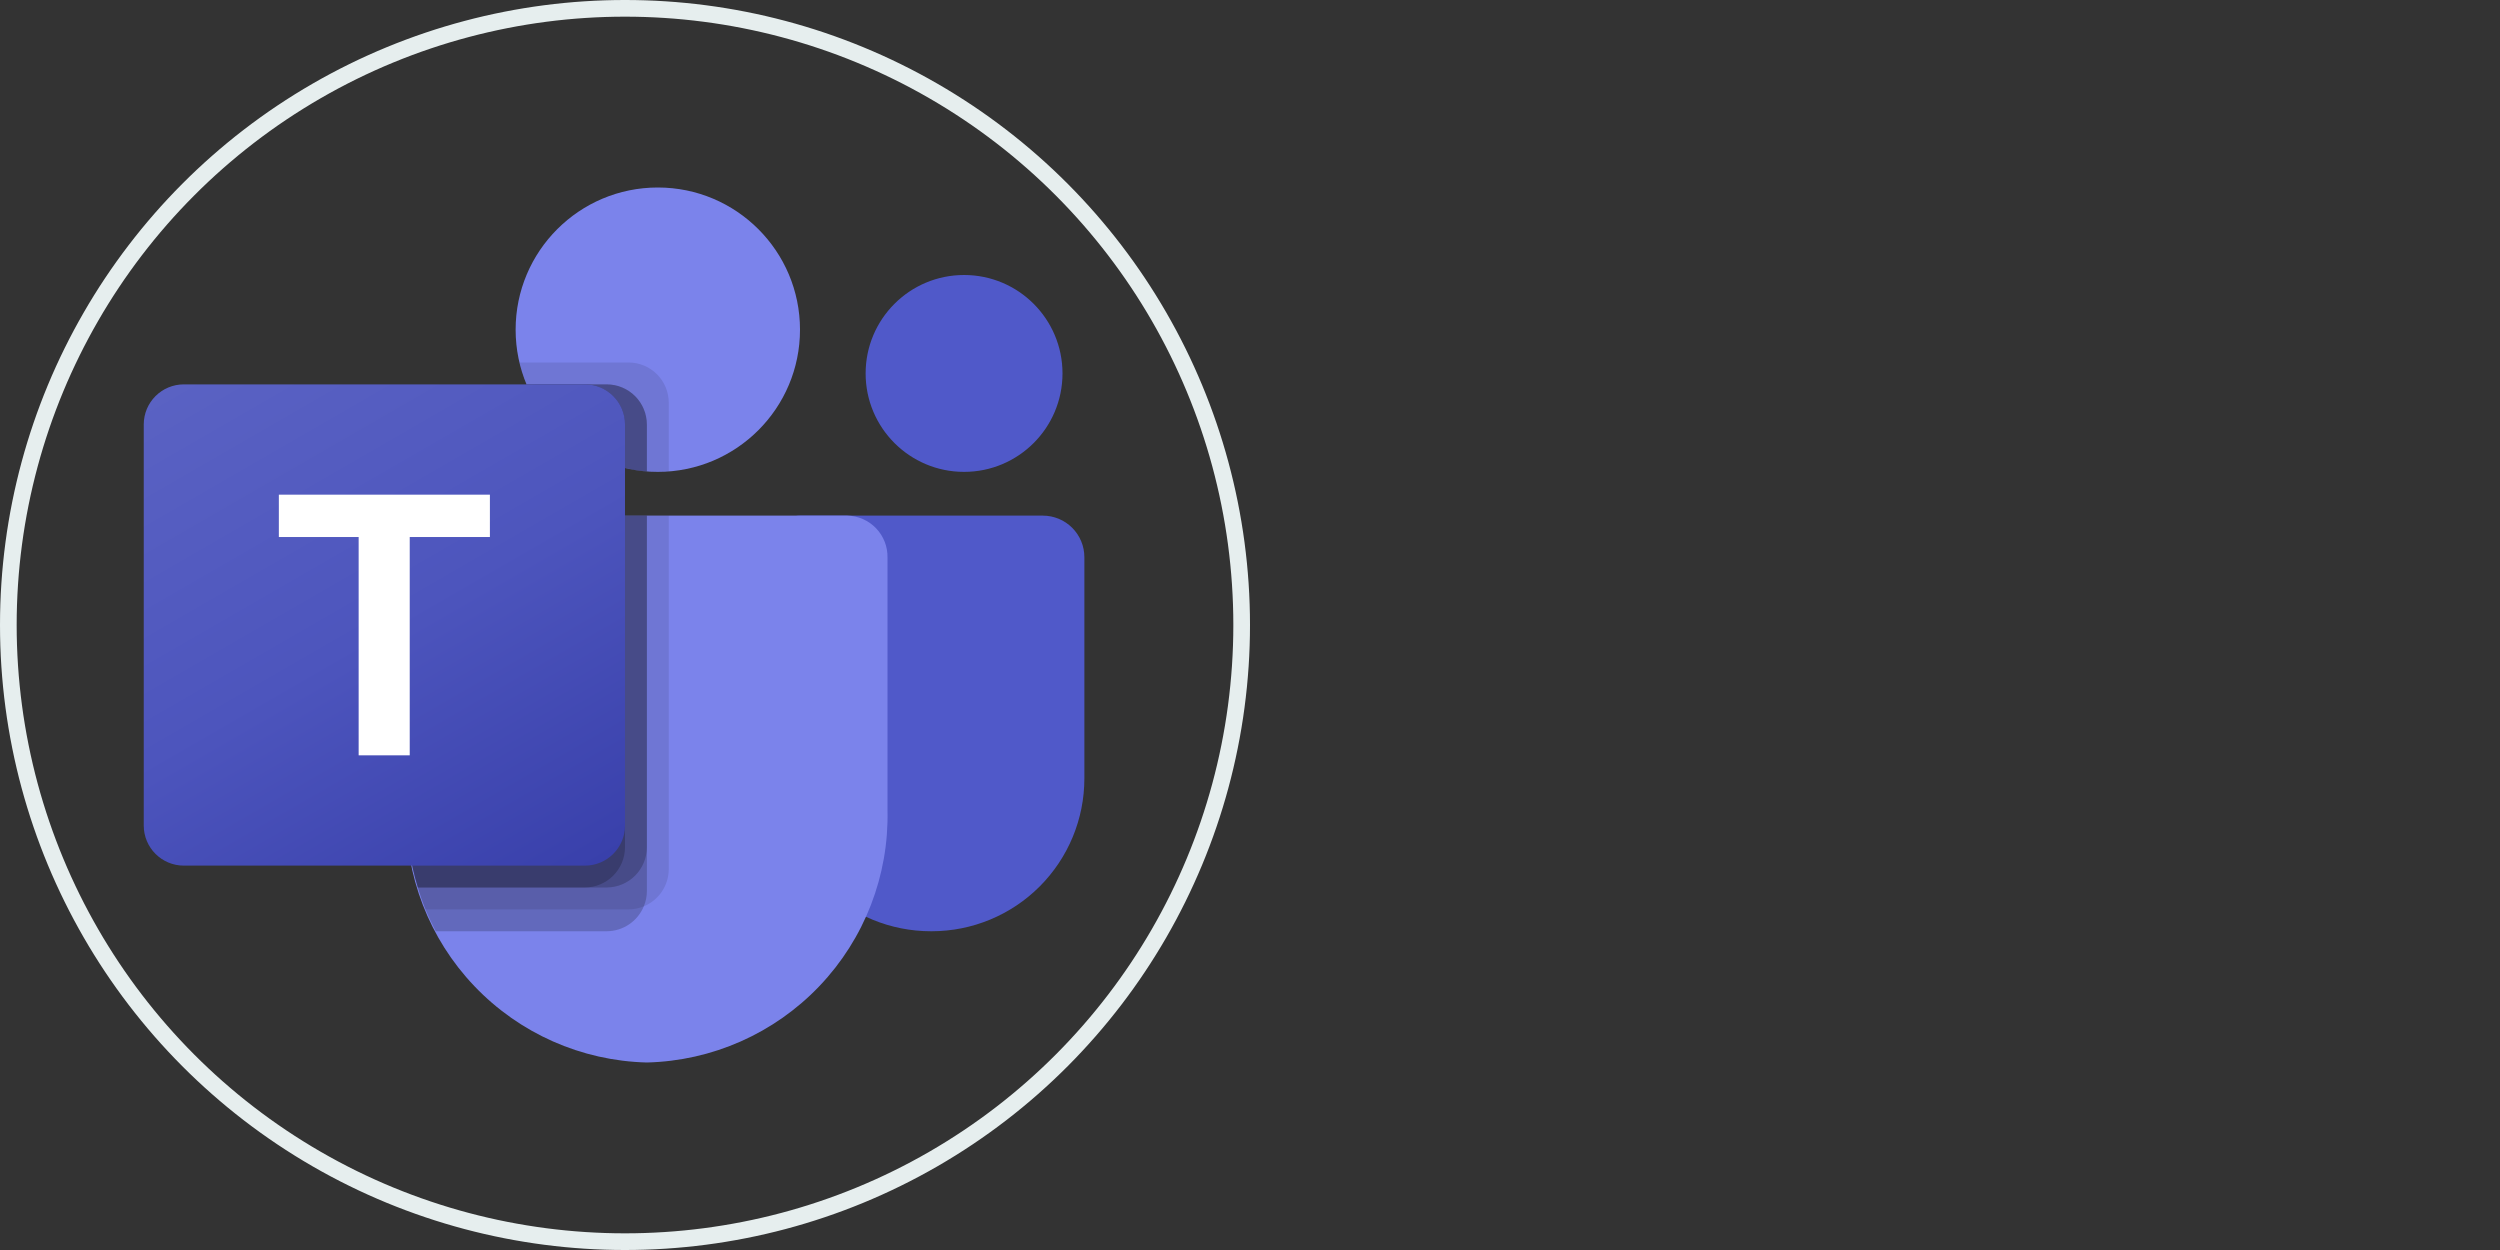 <svg width="300" height="150" viewBox="0 0 300 150" fill="none" xmlns="http://www.w3.org/2000/svg">
<rect x="0" y="0" width="300" height="150" fill="#333333" stroke="none"/>
<circle cx="75" cy="75" r="74" stroke="#E6EEEE" stroke-width="2"/>
<path d="M95.982 61.875H125.137C126.46 61.875 127.729 62.401 128.664 63.336C129.6 64.271 130.125 65.54 130.125 66.862V93.42C130.125 98.281 128.194 102.944 124.756 106.381C121.319 109.819 116.656 111.75 111.795 111.75H111.708C109.301 111.75 106.917 111.276 104.692 110.355C102.468 109.434 100.447 108.084 98.745 106.382C97.042 104.68 95.692 102.659 94.771 100.435C93.849 98.211 93.375 95.827 93.375 93.42V64.482C93.375 63.79 93.65 63.127 94.138 62.639C94.627 62.15 95.29 61.875 95.982 61.875Z" fill="#5059C9"/>
<path d="M115.688 56.625C122.211 56.625 127.5 51.336 127.5 44.812C127.5 38.289 122.211 33 115.688 33C109.164 33 103.875 38.289 103.875 44.812C103.875 51.336 109.164 56.625 115.688 56.625Z" fill="#5059C9"/>
<path d="M78.938 56.625C88.361 56.625 96 48.986 96 39.562C96 30.139 88.361 22.5 78.938 22.5C69.514 22.5 61.875 30.139 61.875 39.562C61.875 48.986 69.514 56.625 78.938 56.625Z" fill="#7B83EB"/>
<path d="M101.688 61.875H53.562C52.255 61.907 51.014 62.457 50.111 63.404C49.209 64.35 48.72 65.616 48.75 66.923V97.213C48.568 105.057 51.506 112.653 56.92 118.331C62.334 124.01 69.781 127.308 77.625 127.5C85.469 127.308 92.916 124.01 98.33 118.331C103.744 112.653 106.683 105.057 106.5 97.213V66.923C106.53 65.616 106.041 64.35 105.139 63.404C104.236 62.457 102.996 61.907 101.688 61.875Z" fill="#7B83EB"/>
<path opacity="0.1" d="M80.25 61.875V104.321C80.244 105.273 79.956 106.202 79.424 106.991C78.891 107.781 78.138 108.395 77.257 108.758C76.684 109 76.069 109.125 75.446 109.125H51.06C50.719 108.259 50.404 107.393 50.141 106.5C49.222 103.488 48.754 100.357 48.75 97.207V66.915C48.72 65.61 49.209 64.346 50.109 63.401C51.01 62.456 52.249 61.907 53.554 61.875H80.25Z" fill="black"/>
<path opacity="0.2" d="M77.625 61.875V106.946C77.625 107.568 77.5 108.184 77.257 108.758C76.895 109.638 76.281 110.391 75.491 110.924C74.702 111.456 73.773 111.744 72.821 111.75H52.294C51.847 110.884 51.428 110.018 51.06 109.125C50.693 108.232 50.404 107.393 50.141 106.5C49.222 103.488 48.754 100.357 48.75 97.207V66.915C48.72 65.61 49.209 64.346 50.109 63.401C51.01 62.456 52.249 61.907 53.554 61.875H77.625Z" fill="black"/>
<path opacity="0.2" d="M77.625 61.875V101.696C77.615 102.967 77.106 104.184 76.207 105.082C75.309 105.981 74.092 106.49 72.821 106.5H50.141C49.222 103.488 48.754 100.357 48.75 97.207V66.915C48.72 65.61 49.209 64.346 50.109 63.401C51.01 62.456 52.249 61.907 53.554 61.875H77.625Z" fill="black"/>
<path opacity="0.2" d="M75 61.875V101.696C74.99 102.967 74.481 104.184 73.582 105.082C72.684 105.981 71.467 106.49 70.196 106.5H50.141C49.222 103.488 48.754 100.357 48.75 97.207V66.915C48.72 65.61 49.209 64.346 50.109 63.401C51.01 62.456 52.249 61.907 53.554 61.875H75Z" fill="black"/>
<path opacity="0.1" d="M80.25 48.304V56.572C79.804 56.599 79.384 56.625 78.938 56.625C78.491 56.625 78.071 56.599 77.625 56.572C76.739 56.514 75.86 56.373 75 56.153C72.379 55.532 69.943 54.3 67.89 52.557C65.837 50.814 64.225 48.61 63.188 46.125C62.825 45.279 62.544 44.4 62.347 43.5H75.446C76.719 43.505 77.938 44.013 78.838 44.912C79.737 45.812 80.245 47.031 80.25 48.304Z" fill="black"/>
<path opacity="0.2" d="M77.625 50.929V56.572C76.739 56.514 75.86 56.373 75 56.153C72.379 55.532 69.943 54.3 67.89 52.557C65.837 50.814 64.225 48.61 63.188 46.125H72.821C74.094 46.13 75.313 46.638 76.213 47.537C77.112 48.437 77.62 49.656 77.625 50.929Z" fill="black"/>
<path opacity="0.2" d="M77.625 50.929V56.572C76.739 56.514 75.86 56.373 75 56.153C72.379 55.532 69.943 54.3 67.89 52.557C65.837 50.814 64.225 48.61 63.188 46.125H72.821C74.094 46.13 75.313 46.638 76.213 47.537C77.112 48.437 77.62 49.656 77.625 50.929Z" fill="black"/>
<path opacity="0.2" d="M75 50.929V56.153C72.379 55.532 69.943 54.3 67.89 52.557C65.837 50.814 64.225 48.61 63.188 46.125H70.196C71.469 46.13 72.688 46.638 73.588 47.537C74.487 48.437 74.995 49.656 75 50.929Z" fill="black"/>
<path d="M70.188 46.125H22.062C19.404 46.125 17.25 48.279 17.25 50.937V99.063C17.25 101.721 19.404 103.875 22.062 103.875H70.188C72.846 103.875 75 101.721 75 99.063V50.937C75 48.279 72.846 46.125 70.188 46.125Z" fill="url(#paint0_linear_1610_55)"/>
<path d="M58.788 64.442H49.167V90.64H43.038V64.442H33.462V59.36H58.788V64.442Z" fill="white"/>
<defs>
<linearGradient id="paint0_linear_1610_55" x1="27.283" y1="42.366" x2="64.967" y2="107.634" gradientUnits="userSpaceOnUse">
<stop stop-color="#5A62C3"/>
<stop offset="0.5" stop-color="#4D55BD"/>
<stop offset="1" stop-color="#3940AB"/>
</linearGradient>
</defs>
</svg>